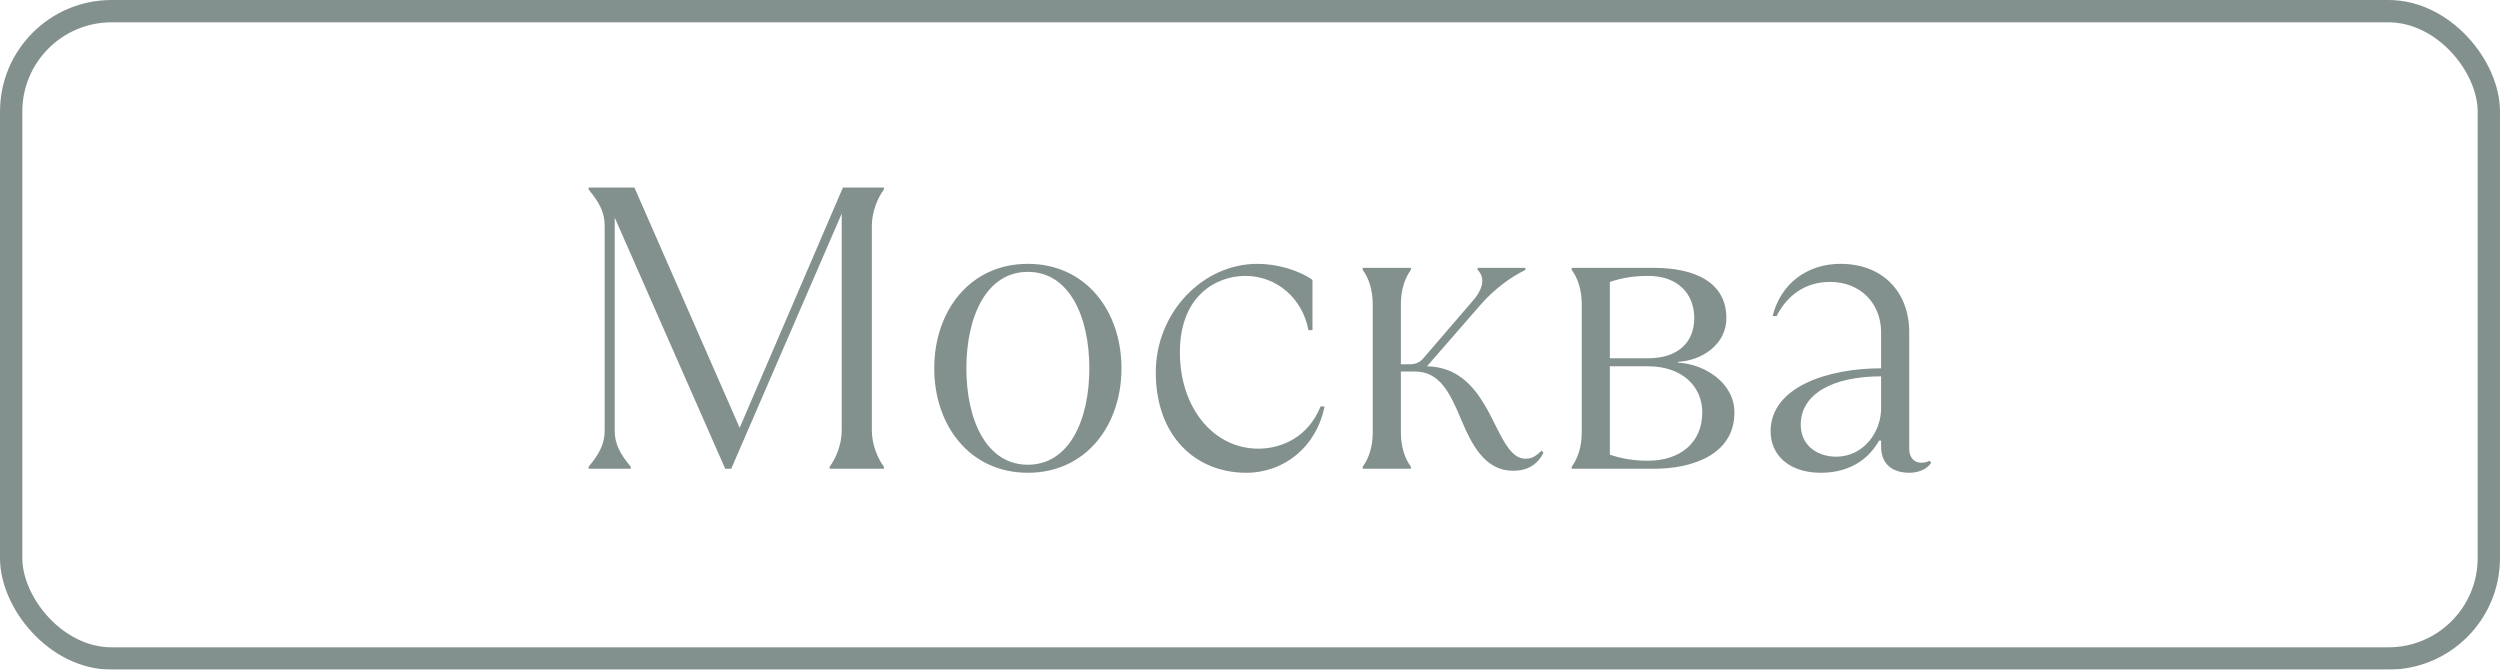 <?xml version="1.0" encoding="UTF-8"?> <svg xmlns="http://www.w3.org/2000/svg" width="112" height="30" viewBox="0 0 112 30" fill="none"> <g opacity="0.55"> <path d="M28.259 21V20.91C27.809 20.37 27.539 19.92 27.539 19.29V9.75L32.489 21H32.759L37.709 9.57V19.29C37.709 19.92 37.439 20.55 37.169 20.91V21H39.599V20.91C39.329 20.55 39.059 19.92 39.059 19.29V10.11C39.059 9.48 39.329 8.85 39.599 8.49V8.4H37.763L33.137 19.164L28.421 8.4H26.369V8.49C26.819 9.03 27.089 9.48 27.089 10.11V19.29C27.089 19.92 26.819 20.37 26.369 20.91V21H28.259ZM46.048 21.18C48.64 21.18 50.242 19.074 50.242 16.5C50.242 13.926 48.64 11.82 46.048 11.82C43.456 11.82 41.854 13.926 41.854 16.5C41.854 19.074 43.456 21.18 46.048 21.18ZM46.048 20.82C44.194 20.82 43.294 18.822 43.294 16.5C43.294 14.178 44.194 12.18 46.048 12.18C47.902 12.18 48.802 14.178 48.802 16.5C48.802 18.822 47.902 20.82 46.048 20.82ZM55.829 21.18C57.539 21.18 58.979 20.01 59.339 18.21H59.159C58.619 19.56 57.449 20.1 56.369 20.1C54.389 20.1 52.859 18.3 52.859 15.78C52.859 13.26 54.479 12.36 55.793 12.36C57.179 12.36 58.349 13.35 58.619 14.79H58.799V12.54C58.169 12.09 57.179 11.82 56.333 11.82C53.867 11.82 51.779 14.016 51.779 16.68C51.779 19.56 53.579 21.18 55.829 21.18ZM67.799 21.09C68.429 21.09 68.879 20.82 69.149 20.28L69.059 20.19C68.789 20.46 68.609 20.55 68.339 20.55C67.745 20.55 67.385 19.83 66.971 19.002C66.395 17.85 65.675 16.446 63.929 16.41L66.359 13.62C66.953 12.954 67.619 12.45 68.339 12.09V12H66.197V12.09C66.521 12.414 66.485 12.9 65.981 13.476L63.767 16.05C63.605 16.248 63.407 16.32 63.137 16.32H62.759V13.62C62.759 12.99 62.939 12.45 63.209 12.09V12H61.049V12.09C61.319 12.45 61.499 12.99 61.499 13.62V19.38C61.499 20.01 61.319 20.55 61.049 20.91V21H63.209V20.91C62.939 20.55 62.759 20.01 62.759 19.38V16.644H63.389C64.469 16.644 64.937 17.544 65.441 18.75C65.927 19.902 66.503 21.09 67.799 21.09ZM74.102 21C75.812 21 77.702 20.37 77.702 18.48C77.702 17.13 76.334 16.302 75.182 16.248V16.212C76.28 16.14 77.342 15.42 77.342 14.25C77.342 12.63 75.902 12 74.102 12H70.412V12.09C70.682 12.45 70.862 12.99 70.862 13.62V19.38C70.862 20.01 70.682 20.55 70.412 20.91V21H74.102ZM72.122 12.63C72.662 12.45 73.202 12.36 73.832 12.36C75.182 12.36 75.902 13.17 75.902 14.25C75.902 15.33 75.182 16.05 73.832 16.05H72.122V12.63ZM73.832 20.64C73.202 20.64 72.662 20.55 72.122 20.37V16.41H73.832C75.362 16.41 76.262 17.31 76.262 18.48C76.262 19.83 75.272 20.64 73.832 20.64ZM86.433 20.64C86.397 20.676 86.271 20.73 86.073 20.73C85.803 20.73 85.533 20.55 85.533 20.1V14.88C85.533 13.098 84.363 11.82 82.455 11.82C80.943 11.82 79.773 12.72 79.413 14.16H79.593C80.043 13.26 80.853 12.63 81.987 12.63C83.373 12.63 84.273 13.62 84.273 14.88V16.5C81.933 16.5 79.323 17.31 79.323 19.326C79.323 20.37 80.133 21.18 81.573 21.18C82.671 21.18 83.625 20.73 84.183 19.74H84.273V20.01C84.273 20.82 84.813 21.18 85.533 21.18C85.983 21.18 86.343 21 86.523 20.73L86.433 20.64ZM82.257 20.46C81.483 20.46 80.673 20.01 80.673 19.02C80.673 17.67 82.077 16.86 84.273 16.86V18.3C84.273 19.344 83.499 20.46 82.257 20.46Z" fill="#1E3632"></path> <rect x="0.5" y="0.5" width="111" height="29" rx="4.5" stroke="#1E3632"></rect> </g> </svg> 